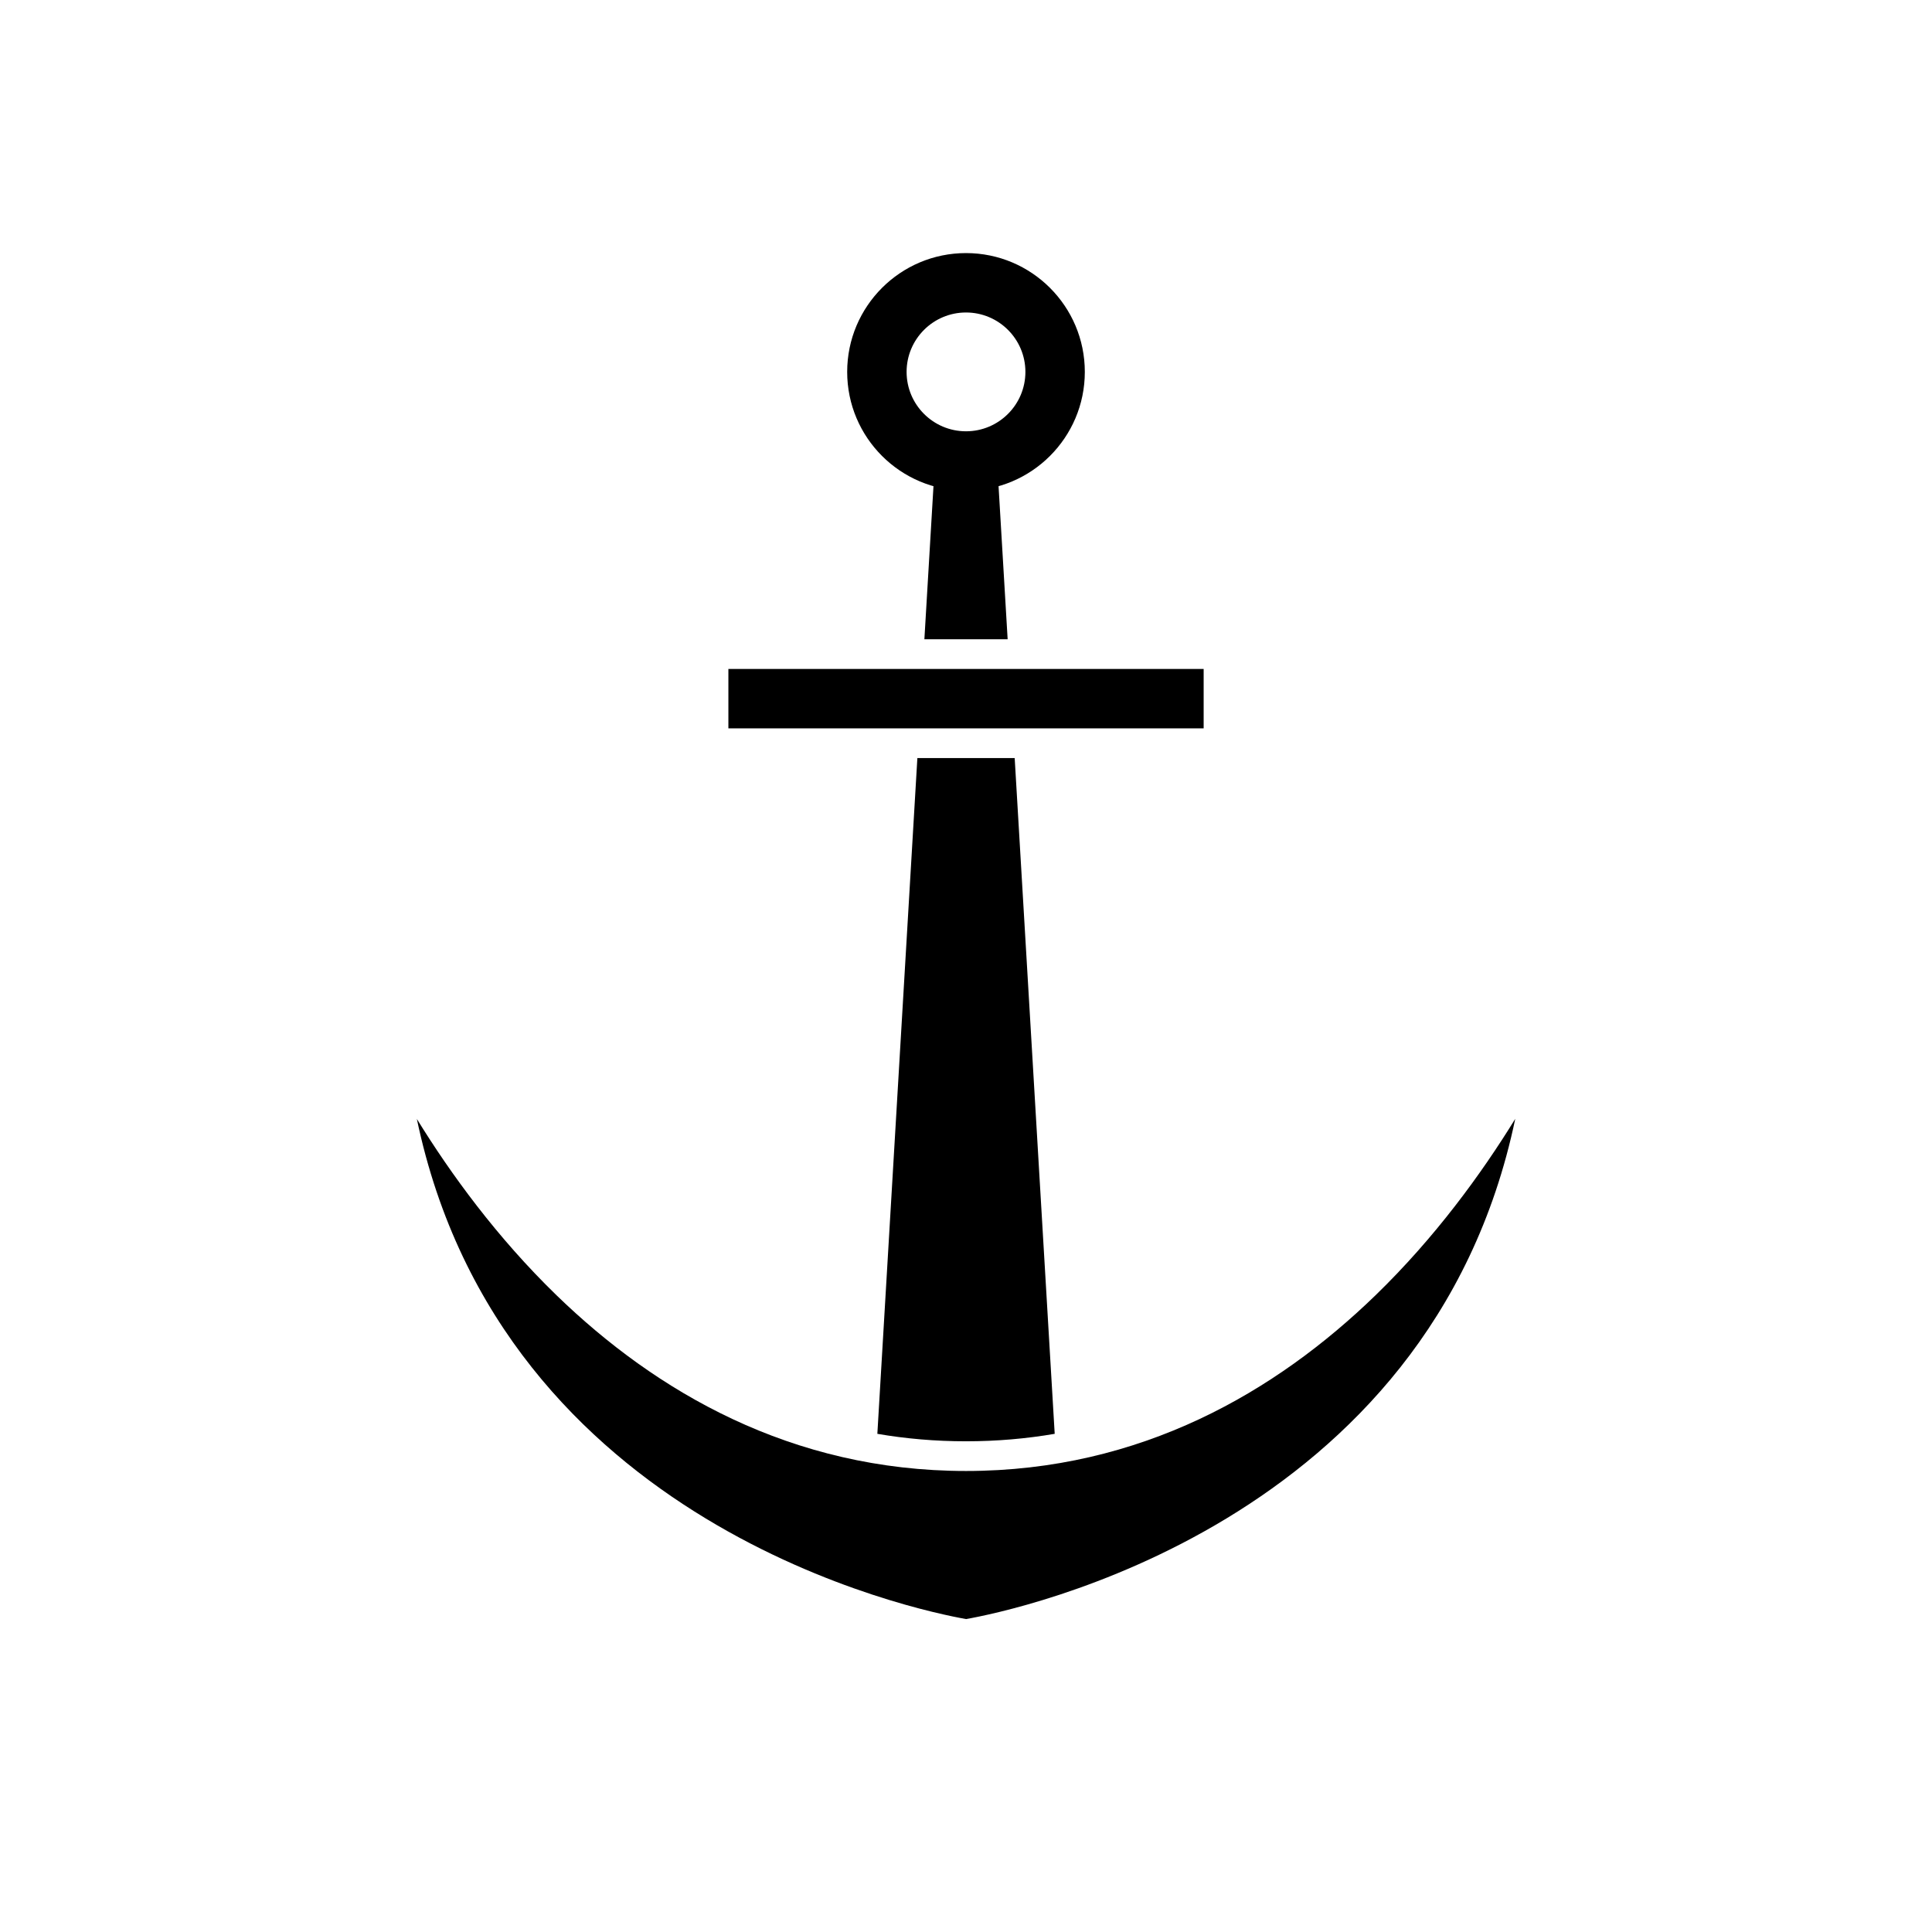 <?xml version="1.0" encoding="UTF-8"?>
<!-- Uploaded to: ICON Repo, www.iconrepo.com, Generator: ICON Repo Mixer Tools -->
<svg fill="#000000" width="800px" height="800px" version="1.1" viewBox="144 144 512 512" xmlns="http://www.w3.org/2000/svg">
 <g fill-rule="evenodd">
  <path d="m254.45 440.5c8.996 14.609 21.27 31.465 37.047 46.77 26.254 25.457 62.102 46.555 108.51 46.555s82.254-21.098 108.51-46.555c15.777-15.297 28.039-32.156 37.039-46.77-22.531 107.78-132.86 130.33-145.53 132.57-12.633-2.234-123.02-24.766-145.57-132.59z"/>
  <path d="m400 211.07c-17.383 0-31.488 14.105-31.488 31.488 0 17.383 14.105 31.488 31.488 31.488s31.488-14.105 31.488-31.488c0-17.383-14.105-31.488-31.488-31.488zm0 15.742c8.691 0 15.742 7.055 15.742 15.742 0 8.691-7.055 15.742-15.742 15.742-8.691 0-15.742-7.055-15.742-15.742 0-8.691 7.055-15.742 15.742-15.742z"/>
  <path d="m462.98 321.28v15.742h-125.95v-15.742z"/>
  <path d="m423.5 523.98c-7.484 1.281-15.32 1.977-23.496 1.977-8.18 0-16.012-0.691-23.496-1.977l10.605-179.08h25.789l10.605 179.08zm-12.469-210.57h-22.059l2.891-48.672c2.535 0.93 5.281 1.441 8.141 1.441s5.606-0.512 8.141-1.441l2.891 48.672z"/>
 </g>
</svg>